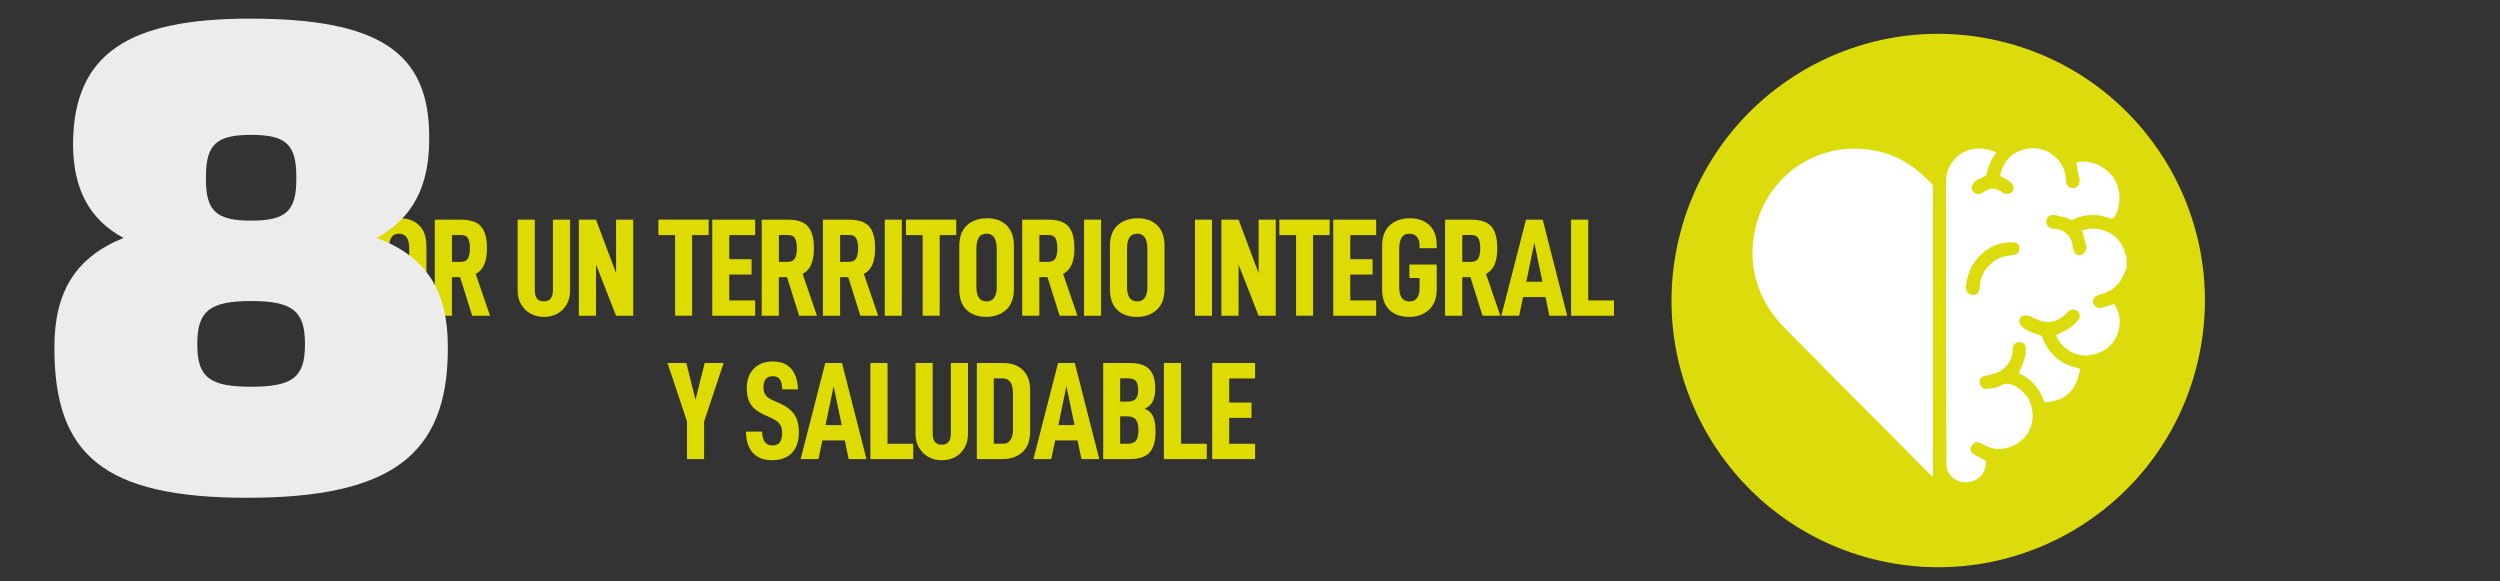 <svg xmlns="http://www.w3.org/2000/svg" viewBox="0 0 523.43 121.73"><rect x="0" y="0" width="523.43" height="121.73" fill="#333333" stroke="none"/><defs><style>      .cls-1 {        fill: #fff;      }      .cls-2 {        isolation: isolate;      }      .cls-3 {        fill: #dddb01;      }      .cls-4 {        fill: #dcdb0b;      }      .cls-5 {        mix-blend-mode: multiply;      }      .cls-6 {        fill: #ececec;      }    </style></defs><g class="cls-2"><g id="Capa_1" data-name="Capa 1"><g><g><path class="cls-3" d="M76.84,52.32c0,2.14-.43,3.73-1.3,4.78-.87,1.05-2.27,1.58-4.21,1.58h-1.87v7.44h-3.56v-20.12h5.42c1.98,0,3.4,.52,4.24,1.57,.85,1.05,1.27,2.63,1.27,4.75Zm-3.59,0c0-1.07-.15-1.86-.45-2.36-.3-.51-.83-.76-1.59-.76h-1.75v6.24h1.75c.76,0,1.29-.25,1.59-.76,.3-.5,.45-1.29,.45-2.36Z"></path><path class="cls-3" d="M77.85,60.57v-9.07c0-1.9,.53-3.35,1.6-4.33,1.07-.98,2.48-1.47,4.23-1.47s3.05,.49,4.07,1.47c1.02,.98,1.53,2.43,1.53,4.33v9.07c0,1.87-.54,3.29-1.62,4.29-1.08,.99-2.47,1.49-4.18,1.49s-3.1-.49-4.11-1.47-1.52-2.42-1.52-4.3Zm7.84-.41v-8.08c0-1.03-.17-1.81-.53-2.35-.35-.53-.87-.8-1.57-.8-.76,0-1.31,.26-1.65,.79s-.51,1.31-.51,2.36v8.08c0,1.96,.72,2.94,2.16,2.94,.68,0,1.2-.26,1.56-.77,.36-.51,.54-1.24,.54-2.17Z"></path><path class="cls-3" d="M94.62,58.03v8.08h-3.59v-20.12h5.48c1.98,0,3.39,.48,4.21,1.43,.83,.95,1.24,2.48,1.24,4.58,0,1.34-.18,2.46-.55,3.35s-.97,1.56-1.81,2.01l3,8.75h-3.73l-2.54-8.08h-1.72Zm1.87-3.21c.72,0,1.21-.24,1.49-.71,.27-.48,.41-1.18,.41-2.11s-.13-1.63-.39-2.1c-.26-.47-.76-.7-1.5-.7h-1.87v5.63h1.87Z"></path><path class="cls-3" d="M109.09,63.72c-.48-.84-.71-1.8-.71-2.89v-14.84h3.59v14.75c0,.82,.16,1.41,.47,1.79,.31,.38,.79,.57,1.43,.57,1.26,0,1.9-.79,1.9-2.36v-14.75h3.59v14.84c0,1.09-.23,2.05-.7,2.89-.47,.84-1.12,1.48-1.95,1.94s-1.78,.69-2.83,.69-1.99-.23-2.81-.69-1.48-1.1-1.95-1.94Z"></path><path class="cls-3" d="M132.58,66.11h-3.59l-4.2-10.73v10.73h-3.59v-20.12h3.59l4.2,11.2v-11.2h3.59v20.12Z"></path><path class="cls-3" d="M144.91,49.22v16.88h-3.56v-16.88h-3.5v-3.24h10.53v3.24h-3.47Z"></path><path class="cls-3" d="M152.69,54.27h4.67v3.21h-4.67v5.42h5.42v3.21h-8.98v-20.12h8.98v3.24h-5.42v5.04Z"></path><path class="cls-3" d="M163.07,58.03v8.08h-3.59v-20.12h5.48c1.98,0,3.39,.48,4.21,1.43,.83,.95,1.24,2.48,1.24,4.58,0,1.34-.18,2.46-.55,3.35s-.97,1.56-1.81,2.01l3,8.75h-3.73l-2.54-8.08h-1.72Zm1.87-3.21c.72,0,1.21-.24,1.49-.71,.27-.48,.41-1.18,.41-2.11s-.13-1.63-.39-2.1c-.26-.47-.76-.7-1.5-.7h-1.87v5.63h1.87Z"></path><path class="cls-3" d="M175.89,58.03v8.08h-3.59v-20.12h5.48c1.98,0,3.39,.48,4.21,1.43,.83,.95,1.24,2.48,1.24,4.58,0,1.34-.18,2.46-.55,3.35s-.97,1.56-1.81,2.01l3,8.75h-3.73l-2.54-8.08h-1.72Zm1.87-3.21c.72,0,1.21-.24,1.49-.71,.27-.48,.41-1.18,.41-2.11s-.13-1.63-.39-2.1c-.26-.47-.76-.7-1.5-.7h-1.87v5.63h1.87Z"></path><path class="cls-3" d="M188.81,45.99v20.12h-3.56v-20.12h3.56Z"></path><path class="cls-3" d="M196.74,49.22v16.88h-3.56v-16.88h-3.5v-3.24h10.53v3.24h-3.47Z"></path><path class="cls-3" d="M200.85,60.57v-9.07c0-1.9,.53-3.35,1.6-4.33,1.07-.98,2.48-1.47,4.23-1.47s3.05,.49,4.07,1.47c1.02,.98,1.53,2.43,1.53,4.33v9.07c0,1.87-.54,3.29-1.62,4.29-1.08,.99-2.47,1.49-4.18,1.49s-3.1-.49-4.11-1.47-1.52-2.42-1.52-4.3Zm7.84-.41v-8.08c0-1.03-.17-1.81-.53-2.35-.35-.53-.87-.8-1.57-.8-.76,0-1.31,.26-1.65,.79s-.51,1.31-.51,2.36v8.08c0,1.96,.72,2.94,2.16,2.94,.68,0,1.2-.26,1.56-.77,.36-.51,.54-1.24,.54-2.17Z"></path><path class="cls-3" d="M217.61,58.03v8.08h-3.59v-20.12h5.48c1.98,0,3.39,.48,4.21,1.43,.83,.95,1.24,2.48,1.24,4.58,0,1.34-.18,2.46-.55,3.35s-.97,1.56-1.81,2.01l3,8.75h-3.73l-2.54-8.08h-1.72Zm1.87-3.21c.72,0,1.21-.24,1.49-.71,.27-.48,.41-1.18,.41-2.11s-.13-1.63-.39-2.1c-.26-.47-.76-.7-1.5-.7h-1.87v5.63h1.87Z"></path><path class="cls-3" d="M230.53,45.99v20.12h-3.56v-20.12h3.56Z"></path><path class="cls-3" d="M232.39,60.57v-9.07c0-1.9,.53-3.35,1.6-4.33,1.07-.98,2.48-1.47,4.23-1.47s3.05,.49,4.07,1.47c1.02,.98,1.53,2.43,1.53,4.33v9.07c0,1.87-.54,3.29-1.62,4.29-1.08,.99-2.47,1.49-4.18,1.49s-3.1-.49-4.11-1.47-1.52-2.42-1.52-4.3Zm7.84-.41v-8.08c0-1.03-.17-1.81-.53-2.35-.35-.53-.87-.8-1.57-.8-.76,0-1.31,.26-1.65,.79s-.51,1.31-.51,2.36v8.08c0,1.96,.72,2.94,2.16,2.94,.68,0,1.2-.26,1.56-.77,.36-.51,.54-1.24,.54-2.17Z"></path><path class="cls-3" d="M253.76,45.99v20.12h-3.56v-20.12h3.56Z"></path><path class="cls-3" d="M267.11,66.11h-3.59l-4.2-10.73v10.73h-3.59v-20.12h3.59l4.2,11.2v-11.2h3.59v20.12Z"></path><path class="cls-3" d="M274.92,49.22v16.88h-3.56v-16.88h-3.5v-3.24h10.53v3.24h-3.47Z"></path><path class="cls-3" d="M282.71,54.27h4.67v3.21h-4.67v5.42h5.42v3.21h-8.98v-20.12h8.98v3.24h-5.42v5.04Z"></path><path class="cls-3" d="M289.38,60.57v-9.07c0-1.9,.53-3.35,1.6-4.33,1.07-.98,2.48-1.47,4.23-1.47s3.02,.48,4.05,1.43c1.03,.95,1.55,2.36,1.55,4.23v.61h-3.59v-.61c0-.78-.19-1.38-.58-1.79s-.89-.63-1.52-.63c-.76,0-1.31,.26-1.65,.79s-.51,1.31-.51,2.36v8.08c0,1.96,.72,2.94,2.16,2.94,.7,0,1.22-.24,1.57-.71,.35-.48,.53-1.16,.53-2.06v-2.13h-2.13v-2.83h5.72v5.19c0,1.87-.54,3.29-1.62,4.29-1.08,.99-2.47,1.49-4.18,1.49s-3.1-.49-4.11-1.47-1.52-2.42-1.52-4.3Z"></path><path class="cls-3" d="M306.15,58.03v8.08h-3.59v-20.12h5.48c1.98,0,3.39,.48,4.21,1.43,.83,.95,1.24,2.48,1.24,4.58,0,1.34-.18,2.46-.55,3.35s-.97,1.56-1.81,2.01l3,8.75h-3.73l-2.54-8.08h-1.72Zm1.87-3.21c.72,0,1.21-.24,1.49-.71,.27-.48,.41-1.18,.41-2.11s-.13-1.63-.39-2.1c-.26-.47-.76-.7-1.5-.7h-1.87v5.63h1.87Z"></path><path class="cls-3" d="M318.89,62.2l-.82,3.91h-3.73l5.16-20.12h3.5l5.13,20.12h-3.73l-.82-3.91h-4.7Zm2.36-11.37l-1.69,8.16h3.38l-1.69-8.16Z"></path><path class="cls-3" d="M332.53,45.99v16.91h5.39v3.21h-8.98v-20.12h3.59Z"></path><path class="cls-3" d="M147.43,96.12h-3.59v-7.9l-4.08-12.22h3.94l1.92,7.7,1.92-7.7h3.96l-4.08,12.28v7.84Z"></path><path class="cls-3" d="M156.17,90.37h3.38c.04,.99,.24,1.72,.6,2.19s.89,.7,1.59,.7,1.21-.21,1.53-.64c.32-.43,.48-1.11,.48-2.04,0-.78-.18-1.4-.54-1.85-.36-.46-.97-.88-1.82-1.27l-1.37-.61c-1.3-.58-2.24-1.3-2.81-2.16-.57-.86-.86-2-.86-3.44,0-1.69,.49-3.04,1.47-4.05,.98-1.01,2.31-1.52,3.98-1.52s2.93,.5,3.83,1.5c.9,1,1.38,2.45,1.44,4.33h-3.29c-.02-.91-.18-1.6-.48-2.06-.3-.46-.8-.68-1.5-.68-1.3,0-1.95,.77-1.95,2.3,0,.7,.16,1.26,.48,1.68,.32,.42,.86,.79,1.62,1.12l1.31,.58c1.4,.62,2.42,1.4,3.05,2.33,.63,.93,.95,2.18,.95,3.73,0,1.87-.49,3.3-1.46,4.32s-2.35,1.52-4.14,1.52-3.12-.52-4.05-1.55c-.93-1.03-1.41-2.51-1.43-4.43Z"></path><path class="cls-3" d="M172.18,92.21l-.82,3.91h-3.73l5.16-20.12h3.5l5.13,20.12h-3.73l-.82-3.91h-4.7Zm2.36-11.37l-1.69,8.16h3.38l-1.69-8.16Z"></path><path class="cls-3" d="M185.82,76v16.91h5.39v3.21h-8.98v-20.12h3.59Z"></path><path class="cls-3" d="M192.4,93.73c-.48-.84-.71-1.8-.71-2.89v-14.84h3.59v14.75c0,.82,.16,1.41,.47,1.79,.31,.38,.79,.57,1.43,.57,1.26,0,1.9-.79,1.9-2.36v-14.75h3.59v14.84c0,1.09-.23,2.05-.7,2.89-.47,.83-1.12,1.48-1.95,1.94s-1.78,.69-2.83,.69-1.99-.23-2.81-.69-1.48-1.1-1.95-1.94Z"></path><path class="cls-3" d="M210.08,76c1.69,0,3.05,.49,4.07,1.46s1.53,2.41,1.53,4.32v8.57c0,1.89-.53,3.32-1.6,4.3s-2.46,1.47-4.17,1.47h-5.39v-20.12h5.57Zm1.47,16.12c.36-.52,.54-1.25,.54-2.19v-7.55c0-1.03-.18-1.81-.53-2.35-.35-.54-.88-.8-1.57-.8h-1.92v13.68h1.92c.68,0,1.2-.26,1.56-.79Z"></path><path class="cls-3" d="M220.92,92.21l-.82,3.91h-3.73l5.16-20.12h3.5l5.13,20.12h-3.73l-.82-3.91h-4.7Zm2.36-11.37l-1.69,8.16h3.38l-1.69-8.16Z"></path><path class="cls-3" d="M241.94,90.29c0,2.04-.42,3.52-1.25,4.45-.84,.92-2.25,1.38-4.26,1.38h-5.45v-20.12h5.45c1.96,0,3.36,.43,4.2,1.3s1.25,2.24,1.25,4.13c0,.99-.17,1.84-.5,2.54-.33,.7-.89,1.23-1.69,1.6,.88,.39,1.47,.96,1.78,1.72,.31,.76,.47,1.76,.47,3Zm-7.41-6.21h1.52c.84,0,1.42-.19,1.75-.57,.33-.38,.5-1,.5-1.85s-.17-1.53-.5-1.9c-.33-.37-.91-.55-1.75-.55h-1.52v4.87Zm3.82,5.95c0-1.01-.18-1.74-.54-2.19s-.96-.67-1.79-.67h-1.49v5.74h1.49c.89,0,1.51-.22,1.84-.66s.5-1.18,.5-2.23Z"></path><path class="cls-3" d="M247.28,76v16.91h5.39v3.21h-8.98v-20.12h3.59Z"></path><path class="cls-3" d="M257.36,84.28h4.67v3.21h-4.67v5.42h5.42v3.21h-8.98v-20.12h8.98v3.24h-5.42v5.04Z"></path></g><g class="cls-5"><path class="cls-6" d="M93.76,72.49v.56c0,22.26-11.97,31.17-42.02,31.17s-40.35-9.04-40.35-31.3v-.28c0-11.55,4.45-18.78,14.47-22.82-7.24-3.9-10.43-10.29-10.57-19.2v-.56C15.43,11.27,26.84,3.9,52.3,3.9c26.99,0,37.56,6.96,37.56,24.76v.56c0,9.6-3.34,16.42-10.99,20.59,10.44,3.9,14.89,11.13,14.89,22.68Zm-29.91-.56c0-6.82-2.64-8.9-11.27-8.9s-11.27,2.09-11.27,8.9v.28c0,6.82,2.64,8.76,11.27,8.76s11.27-1.95,11.27-8.76v-.28Zm-20.73-34.37c0,6.68,2.23,8.63,9.46,8.63s9.46-1.95,9.46-8.63v-.56c0-6.82-2.23-8.76-9.46-8.76s-9.46,1.95-9.46,8.76v.56Z"></path></g><g><circle class="cls-4" cx="405.83" cy="62.93" r="55.83" transform="translate(251.87 443.66) rotate(-76.8)"></circle><g><path class="cls-1" d="M445.26,56.08c-.19,.42-.39,.83-.55,1.25-.92,2.44-2.77,3.79-5.22,4.4-.88,.22-1.41,.89-1.26,1.65,.15,.74,1.06,1.3,1.86,1.08,.82-.23,1.62-.54,2.55-.85,1.38,2.02,1.52,4.29,.6,6.56-1.04,2.58-3.43,4.03-6.1,4.25-2.82,.24-5.68-1.66-6.68-4.27,1-.51,2.04-.96,2.97-1.56,.67-.43,1.23-1.05,1.77-1.65,.41-.46,.24-1.47-.22-1.81-.63-.46-1.55-.43-2.02,.13-1.31,1.56-2.96,2.38-4.98,2.09-.99-.14-1.93-.65-2.86-1.09-.64-.3-1.61-.36-1.94,.05-.59,.73-.55,1.33,.17,2.03,1.04,1.02,2.39,1.42,3.74,1.81,.18,.05,.39,.23,.45,.4,1.35,3.43,3.72,5.68,7.37,6.47,.19,.04,.36,.13,.67,.25-.33,1.07-.52,2.19-1.01,3.15-1.04,2.09-2.8,3.3-5.13,3.63-.1,.01-.18,.07-.28,.09-.88,.23-1.12,.1-1.44-.73-.87-2.25-2.39-3.92-4.53-5.03-.15-.08-.3-.16-.45-.25-.04-.03-.07-.07-.01-.01,.46-1.22,.96-2.36,1.3-3.55,.18-.64,.15-1.36,.08-2.03-.07-.64-.77-.97-1.61-.88-.55,.06-1.1,.7-1.1,1.42,.01,2.13-1.03,3.69-2.77,4.71-.86,.5-1.94,.65-2.93,.89-.94,.23-1.26,.56-1.19,1.46,.06,.75,.65,1.36,1.47,1.28,.9-.08,1.92-.13,2.66-.58,1.62-.98,2.9-.36,4.15,.56,1.69,1.24,2.6,2.9,2.77,5.05,.28,3.55-1.97,6.45-5.28,7.33-1.83,.48-3.59,.2-5.22-.82-1.08-.68-1.89-.46-2.37,.62-.28,.64,0,1.16,.51,1.48,.73,.45,1.52,.8,2.27,1.23,.18,.1,.41,.34,.4,.5-.24,2.47-1.65,4.05-4.17,4.19-2.1,.12-4.19-1.55-4.19-3.82-.05-17.72-.02-35.43-.02-53.15,0-2.24-.07-4.49,.01-6.73,.05-1.33,.63-2.53,1.45-3.58,1.64-2.1,3.86-2.82,6.42-2.55,.86,.09,1.68,.46,2.61,.73-1.04,1.47-1.71,2.94-2.03,4.57-.05,.24-.4,.5-.67,.61-.84,.36-1.73,.65-2.21,1.52-.43,.77-.34,1.25,.41,1.81,.53,.4,1.15,.32,1.66-.06,1.51-1.13,2.73-1.13,4.25,.03,.54,.41,1.47,.32,1.9-.2,.41-.49,.4-1.41-.12-1.83-.59-.47-1.23-.94-1.93-1.22-.48-.19-.51-.4-.4-.78,.81-2.77,2.59-4.62,5.42-5.16,2-.38,3.98,0,5.65,1.35,1.69,1.35,2.61,3.06,2.65,5.25,.02,1.12,.74,1.73,1.72,1.6,.7-.1,1.39-1.02,1.09-2.05-.31-1.06-.43-2.17-.65-3.33,2.09-.45,4.13,.06,5.95,1.35,3.06,2.17,3.73,5.93,2.54,9.17-.11,.3-.35,.55-.48,.84-.23,.54-.58,.5-1.04,.33-2.53-.93-5.06-.93-7.52,.23-.76,.36-1.19-.27-1.78-.38-.75-.14-1.48-.4-2.23-.51-.92-.13-1.68,.46-1.74,1.24-.07,.87,.66,1.63,1.72,1.65,1.82,.04,3.24,1.26,3.7,2.92,.12,.43,.12,.88,.23,1.31,.23,.92,.88,1.44,1.54,1.28,.75-.18,1.37-1.02,1.21-1.81-.24-1.12-.58-2.22-.89-3.34,3.67-1.4,8.22,.88,9.02,4.82,.05,.23,.2,.43,.3,.65v2.29Zm-24.4-5.35s0-.04,0-.06c-.47,.07-.94,.13-1.4,.21-2.47,.45-4.36,1.78-5.87,3.75-1.15,1.5-1.65,3.24-1.96,5.05-.21,1.19,.44,2.08,1.44,2.07,.95-.01,1.41-.58,1.46-1.77,.09-2.61,1.5-4.4,3.63-5.72,1.1-.68,2.39-.69,3.62-.93,.74-.14,1.11-.72,1.02-1.55-.06-.6-.56-1.03-1.24-1.05-.23,0-.46,0-.69,0Z"></path><path class="cls-1" d="M404.42,99.67c-2.09-2.11-4.17-4.22-6.26-6.33-1.15-1.16-2.3-2.31-3.45-3.46-3.06-3.07-6.13-6.12-9.18-9.2-3.98-4.01-7.94-8.04-11.91-12.06-3.23-3.26-5.41-7.11-6.31-11.6-.52-2.59-.5-5.22-.06-7.87,.63-3.83,2.19-7.24,4.6-10.22,2.69-3.33,6.12-5.61,10.23-6.9,2.59-.81,5.22-1.03,7.87-.85,4.12,.28,7.88,1.69,11.16,4.24,1.15,.9,2.19,1.93,3.25,2.94,.21,.2,.36,.56,.36,.84,.02,20.08,.01,40.16,.01,60.24,0,.08-.01,.15-.02,.23-.09,0-.19,0-.28,0Z"></path><path class="cls-1" d="M404.42,99.67c.09,0,.19,0,.28,0-.09,0-.19,0-.28,0Z"></path></g></g></g></g></g></svg>